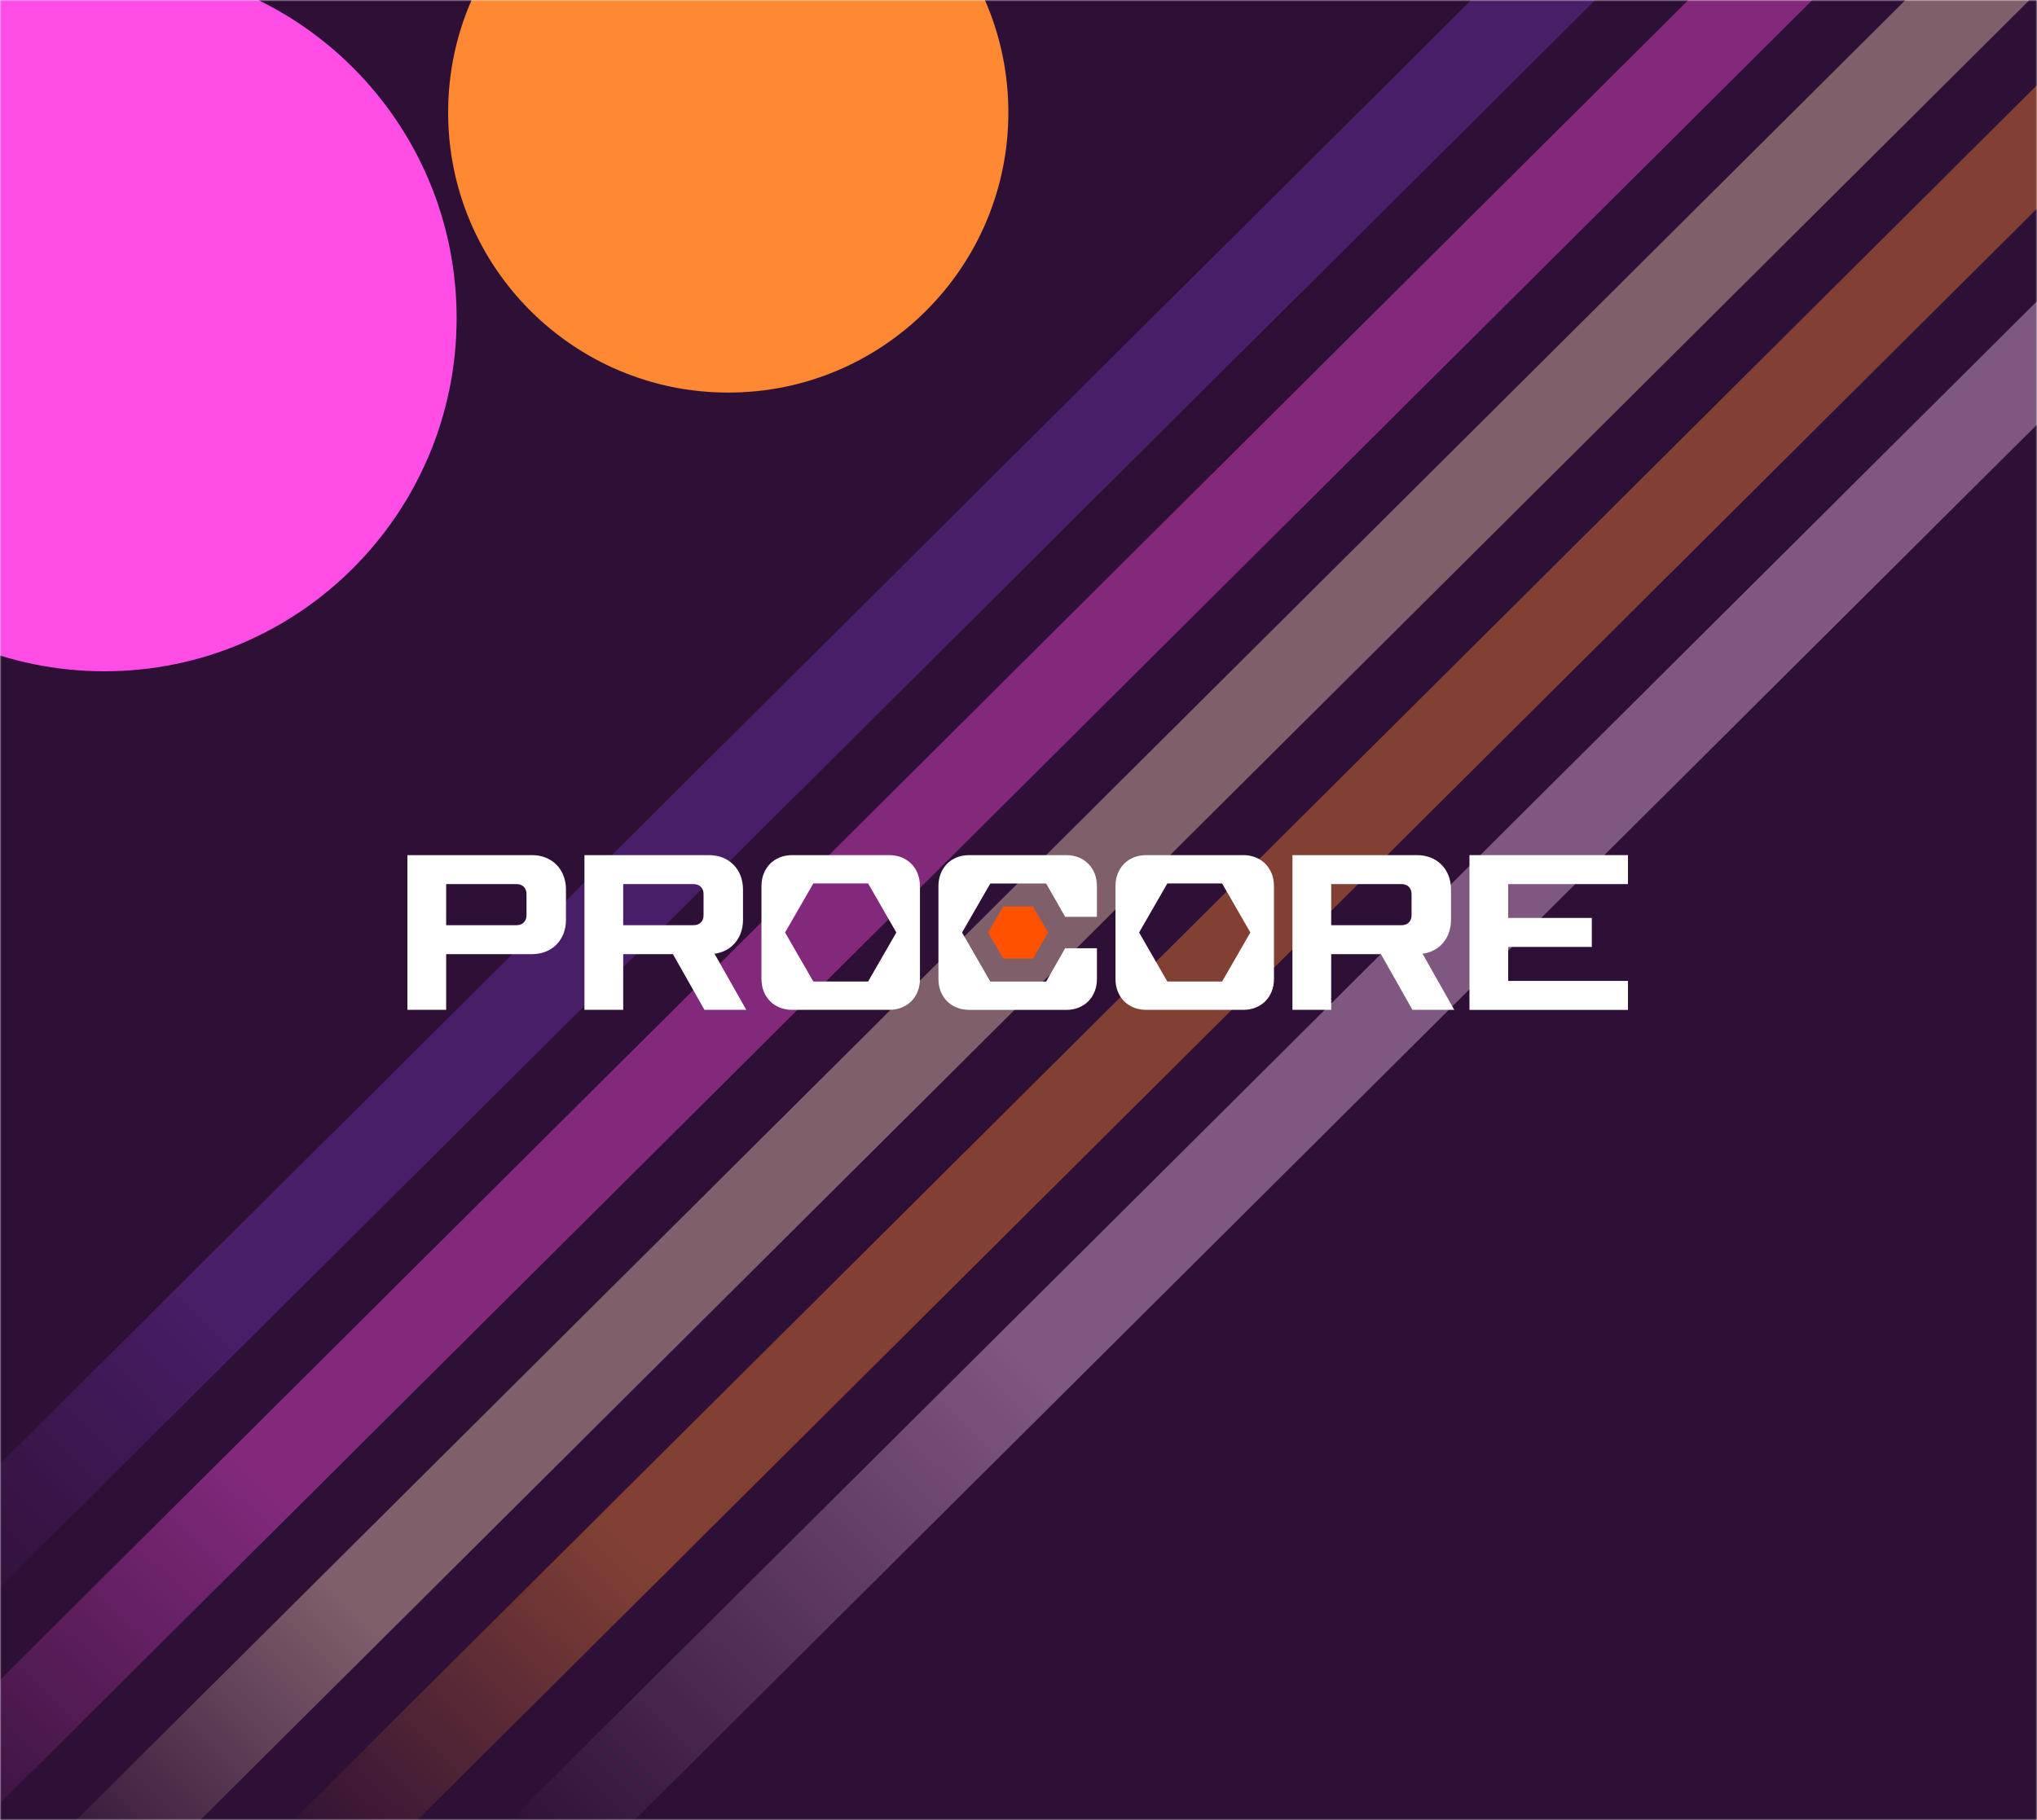 <svg width="705" height="630" viewBox="0 0 705 630" fill="none" xmlns="http://www.w3.org/2000/svg">
<mask id="mask0_428_404" style="mask-type:alpha" maskUnits="userSpaceOnUse" x="0" y="0" width="705" height="630">
<rect x="705" y="630" width="705" height="630" transform="rotate(180 705 630)" fill="#D9D9D9"/>
</mask>
<g mask="url(#mask0_428_404)">
<rect x="706.996" y="704" width="707" height="704" transform="rotate(180 706.996 704)" fill="#2E1036"/>
<g filter="url(#filter0_f_428_404)">
<path d="M155.097 38.925C155.097 -14.627 198.502 -58.039 252.045 -58.039C305.587 -58.039 348.992 -14.627 348.992 38.925C348.992 92.476 305.587 135.889 252.045 135.889C198.502 135.889 155.097 92.476 155.097 38.925Z" fill="#FF8832"/>
</g>
<g filter="url(#filter1_f_428_404)">
<path d="M-85.802 110.064C-85.802 42.519 -31.218 -12.238 36.116 -12.238C103.45 -12.238 158.035 42.519 158.035 110.064C158.035 177.609 103.45 232.365 36.116 232.365C-31.218 232.365 -85.802 177.609 -85.802 110.064Z" fill="#FF4DE6"/>
</g>
<path d="M958.181 -147.693L979.645 -126.334L94.336 754.676L72.872 733.317L958.181 -147.693Z" fill="url(#paint0_linear_428_404)" fill-opacity="0.4"/>
<path d="M920.607 -185.084L942.07 -163.725L23.994 749.894L2.531 728.534L920.607 -185.084Z" fill="url(#paint1_linear_428_404)" fill-opacity="0.4"/>
<path d="M883.041 -222.47L904.504 -201.111L-45.209 743.991L-66.673 722.631L883.041 -222.47Z" fill="url(#paint2_linear_428_404)" fill-opacity="0.4"/>
<path d="M845.466 -259.861L866.93 -238.502L-107.642 731.337L-129.105 709.978L845.466 -259.861Z" fill="url(#paint3_linear_428_404)" fill-opacity="0.4"/>
<path d="M807.896 -297.252L829.359 -275.893L-182.498 731.052L-203.962 709.693L807.896 -297.252Z" fill="url(#paint4_linear_428_404)" fill-opacity="0.4"/>
<g filter="url(#filter2_d_428_404)">
<path d="M184.122 322.282H154.416V341.556H141V288H184.122C191.025 288 195.875 292.897 195.875 299.868V310.433C195.875 317.384 191.025 322.282 184.122 322.282ZM154.416 298.012V312.25H178.822C180.875 312.25 182.225 310.868 182.225 308.814V301.468C182.225 299.394 180.856 298.032 178.822 298.032H154.416V298.012Z" fill="white"/>
<path d="M247.292 322.124L258.283 341.556H243.811L232.899 322.282H215.689V341.556H202.273V288H245.395C252.299 288 257.149 292.897 257.149 299.868V310.433C257.149 316.713 253.14 321.373 247.292 322.144V322.124ZM215.689 298.012V312.25H240.095C242.149 312.25 243.498 310.868 243.498 308.814V301.468C243.498 299.394 242.129 298.032 240.095 298.032H215.689V298.012Z" fill="white"/>
<path d="M274.139 288H307.776C313.995 288 318.395 292.443 318.395 298.723V330.852C318.395 337.132 313.995 341.556 307.776 341.556H274.139C267.92 341.556 263.539 337.112 263.539 330.852V298.723C263.539 292.443 267.939 288 274.139 288ZM271.714 314.778L281.492 331.761H300.442L310.22 314.778L300.442 297.795H281.492L271.714 314.778Z" fill="white"/>
<path d="M335.389 341.556C329.17 341.556 324.789 337.112 324.789 330.852V298.723C324.789 292.443 329.189 288 335.389 288H369.026C375.245 288 379.645 292.443 379.645 298.723V309.367H368.654L362.064 297.815H342.742L332.964 314.798L342.742 331.78H362.064L368.654 320.228H379.645V330.872C379.645 337.152 375.245 341.575 369.026 341.575H335.389V341.556Z" fill="white"/>
<path d="M396.662 288H430.299C436.518 288 440.918 292.443 440.918 298.723V330.852C440.918 337.132 436.518 341.556 430.299 341.556H396.662C390.443 341.556 386.062 337.112 386.062 330.852V298.723C386.062 292.443 390.463 288 396.662 288ZM394.237 314.778L404.015 331.761H422.965L432.744 314.778L422.965 297.795H404.015L394.237 314.778Z" fill="white"/>
<path d="M492.331 322.124L503.322 341.556H488.85L477.938 322.282H460.728V341.556H447.312V288H490.434C497.338 288 502.188 292.897 502.188 299.868V310.433C502.188 316.713 498.179 321.373 492.331 322.144V322.124ZM460.728 298.012V312.25H485.135C487.188 312.25 488.537 310.868 488.537 308.814V301.468C488.537 299.394 487.168 298.032 485.135 298.032H460.728V298.012Z" fill="white"/>
<path d="M521.978 319.754V331.544H563.438V341.575H508.582V288H563.438V298.032H521.978V309.742H550.922V319.774H521.978V319.754Z" fill="white"/>
<path d="M357.528 305.754L362.749 314.779L357.528 323.803H347.222L341.98 314.779L347.222 305.754H357.528Z" fill="#FF5200"/>
</g>
</g>
<defs>
<filter id="filter0_f_428_404" x="-194.902" y="-408.039" width="893.895" height="893.928" filterUnits="userSpaceOnUse" color-interpolation-filters="sRGB">
<feFlood flood-opacity="0" result="BackgroundImageFix"/>
<feBlend mode="normal" in="SourceGraphic" in2="BackgroundImageFix" result="shape"/>
<feGaussianBlur stdDeviation="175" result="effect1_foregroundBlur_428_404"/>
</filter>
<filter id="filter1_f_428_404" x="-435.801" y="-362.238" width="943.836" height="944.604" filterUnits="userSpaceOnUse" color-interpolation-filters="sRGB">
<feFlood flood-opacity="0" result="BackgroundImageFix"/>
<feBlend mode="normal" in="SourceGraphic" in2="BackgroundImageFix" result="shape"/>
<feGaussianBlur stdDeviation="175" result="effect1_foregroundBlur_428_404"/>
</filter>
<filter id="filter2_d_428_404" x="133" y="288" width="438.438" height="69.576" filterUnits="userSpaceOnUse" color-interpolation-filters="sRGB">
<feFlood flood-opacity="0" result="BackgroundImageFix"/>
<feColorMatrix in="SourceAlpha" type="matrix" values="0 0 0 0 0 0 0 0 0 0 0 0 0 0 0 0 0 0 127 0" result="hardAlpha"/>
<feOffset dy="8"/>
<feGaussianBlur stdDeviation="4"/>
<feComposite in2="hardAlpha" operator="out"/>
<feColorMatrix type="matrix" values="0 0 0 0 0 0 0 0 0 0 0 0 0 0 0 0 0 0 0.25 0"/>
<feBlend mode="normal" in2="BackgroundImageFix" result="effect1_dropShadow_428_404"/>
<feBlend mode="normal" in="SourceGraphic" in2="effect1_dropShadow_428_404" result="shape"/>
</filter>
<linearGradient id="paint0_linear_428_404" x1="359.351" y1="473.989" x2="187.839" y2="646.338" gradientUnits="userSpaceOnUse">
<stop stop-color="#F8C2F0"/>
<stop offset="1" stop-color="#2E1036"/>
</linearGradient>
<linearGradient id="paint1_linear_428_404" x1="220.294" y1="534.409" x2="111.178" y2="649.932" gradientUnits="userSpaceOnUse">
<stop stop-color="#FF8832"/>
<stop offset="1" stop-color="#2E1036"/>
</linearGradient>
<linearGradient id="paint2_linear_428_404" x1="122.37" y1="555.848" x2="22.971" y2="655.732" gradientUnits="userSpaceOnUse">
<stop stop-color="#F8D4BA"/>
<stop offset="1" stop-color="#2E1036"/>
</linearGradient>
<linearGradient id="paint3_linear_428_404" x1="91.03" y1="512.967" x2="-31.73" y2="642.199" gradientUnits="userSpaceOnUse">
<stop stop-color="#FF4DE6"/>
<stop offset="1" stop-color="#2E1036"/>
</linearGradient>
<linearGradient id="paint4_linear_428_404" x1="81.24" y1="450.598" x2="-22.067" y2="552.45" gradientUnits="userSpaceOnUse">
<stop stop-color="#7031B7"/>
<stop offset="1" stop-color="#2E1036"/>
</linearGradient>
</defs>
</svg>
